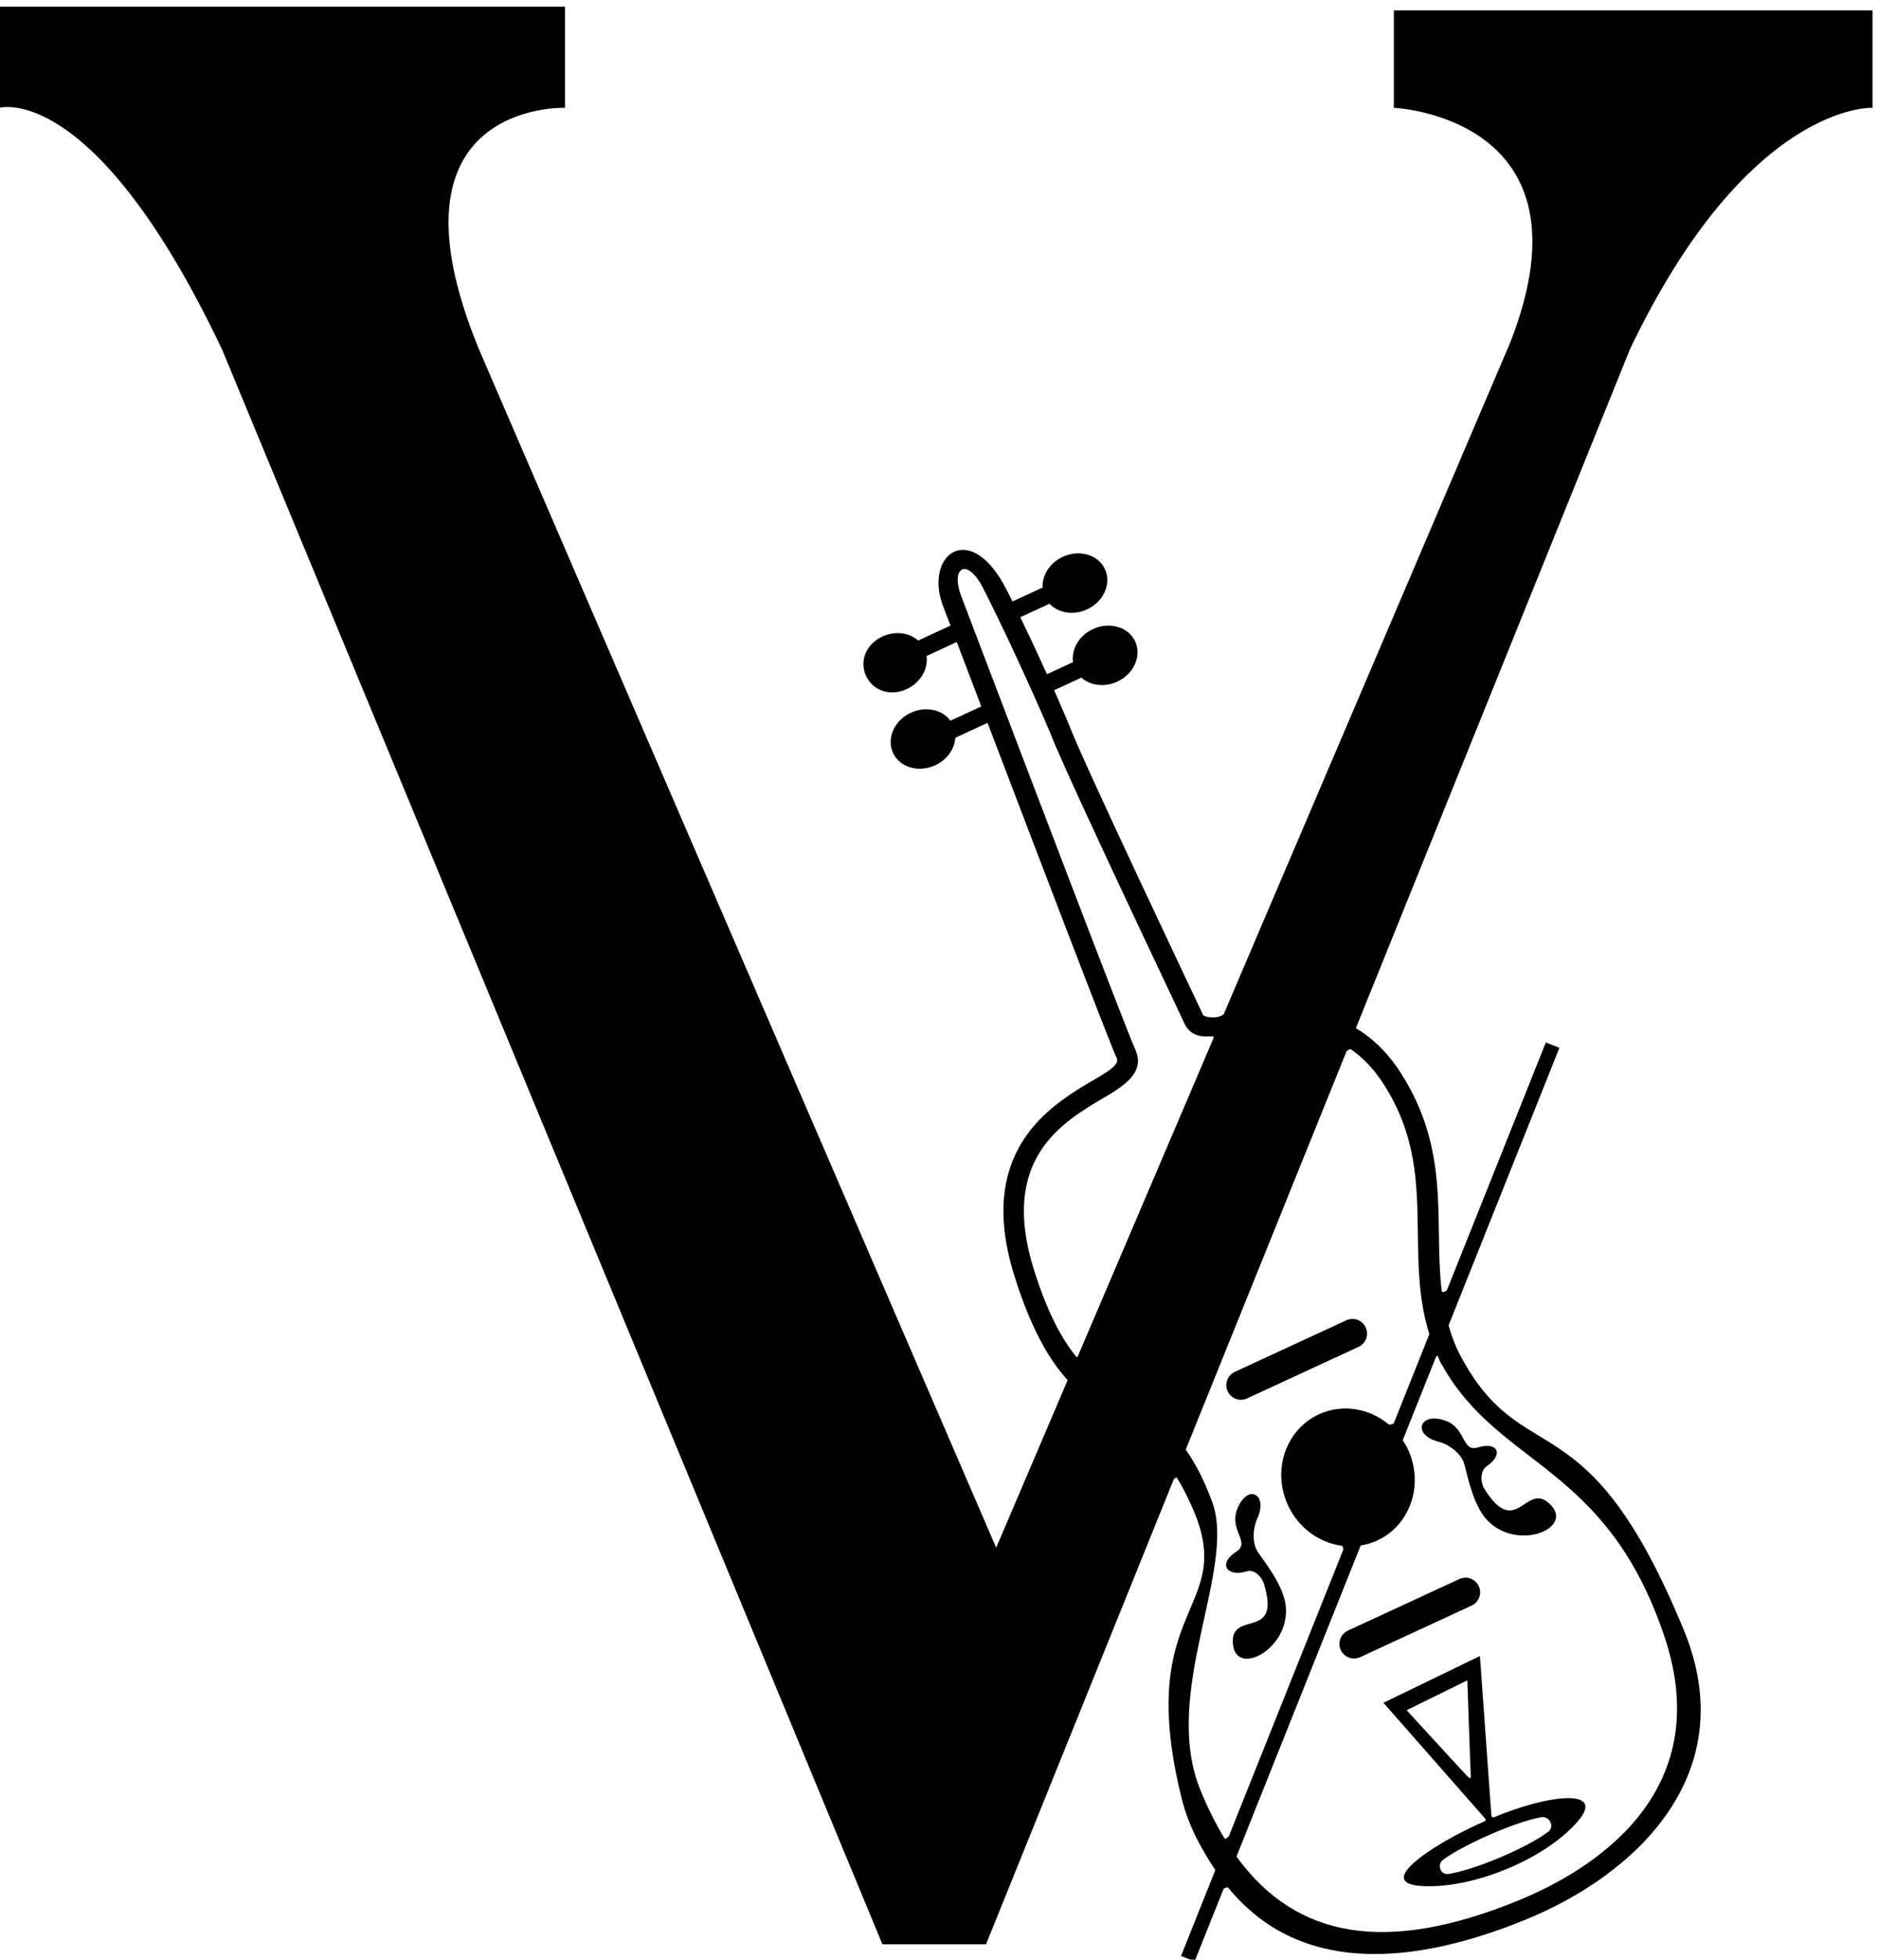 <?xml version="1.0" encoding="UTF-8" standalone="no"?>
<svg xmlns:inkscape="http://www.inkscape.org/namespaces/inkscape" xmlns:sodipodi="http://sodipodi.sourceforge.net/DTD/sodipodi-0.dtd" xmlns="http://www.w3.org/2000/svg" xmlns:svg="http://www.w3.org/2000/svg" version="1.1" id="svg1" width="604.04" height="630.019" viewBox="0 0 604.04 630.019">
  <defs id="defs1"></defs>
  <g id="g1" transform="translate(-100.98,-199.355)">
    <path id="path1" d="m 4130.07,6415.92 v -235.58 c 0,0 494.65,-21.48 281.82,-566.5 l -693.06,-1624.1 c -12.85,-12.92 -47.51,-7.93 -50.27,-1.94 -11.87,25.67 -294.26,619.7 -323.44,699.7 0,0 -13.61,32.97 -36.64,85 l 65.93,30.48 c 21.47,-19.19 55.8,-24.07 86.86,-9.71 40.11,18.54 59.47,62.02 43.25,97.12 -16.22,35.09 -61.89,48.52 -102,29.97 -33.77,-15.6 -52.73,-48.87 -48.25,-79.95 l -63.11,-29.17 c -18.14,40.14 -40.08,87.4 -64.57,137.66 l 70.67,32.67 c 21,-22.46 57.84,-28.97 90.94,-13.67 40.11,18.54 59.47,62.03 43.25,97.12 -16.22,35.1 -61.89,48.52 -102,29.98 -31.74,-14.68 -50.41,-44.97 -48.81,-74.37 l -72.82,-33.66 c -4.61,9.26 -9.28,18.56 -14.04,27.92 -86.54,170.36 -197.15,88.07 -156.06,-33.19 3.39,-10 10.77,-28.16 20.22,-52.98 l -78.28,-36.18 c -21.48,19.12 -55.75,23.95 -86.76,9.62 -40.11,-18.54 -55.48,-60.03 -39.26,-95.12 16.23,-35.1 57.9,-50.52 98.01,-31.98 33.8,15.63 52.78,48.97 48.22,80.07 l 73.21,33.85 c 16.13,-42.35 36.43,-95.68 59.28,-155.69 l -74.62,-34.49 c -19.81,26.92 -59.88,35.81 -95.61,19.29 -40.11,-18.54 -59.47,-62.02 -43.25,-97.11 16.23,-35.1 61.89,-48.52 102.01,-29.98 28.93,13.38 46.98,39.73 48.75,66.55 l 77.86,35.99 c 119.68,-314.14 293.85,-770.41 312.19,-810.09 26.7,-57.77 -379.77,-105.43 -247.15,-527.17 40.3,-128.16 83.83,-202.04 128.59,-251.62 L 3168.34,2699.74 1917.57,5596.5 c -247.41,600.77 208.11,583.84 208.11,583.84 v 244.5 H 757.348 v -244.5 c 0,0 229.074,67.64 538.812,-583.84 L 2893.27,1740.95 h 250.52 l 453.99,1124.1 c 0,0 6.21,6 7.36,4.13 13.43,-21.82 26.61,-46.94 39.43,-76.71 106.34,-246.9 -144.11,-229.03 -27.75,-698.43 17.44,-70.32 50.09,-126.01 81.53,-173.58 l -82.96,-207.66 32.83,-13.1 70.27,175.89 c 0,0 8.82,4.98 11.11,2.17 190.13,-232.6 493.57,-168.64 716.71,-78.11 275.55,111.79 526.14,357.53 385.34,700.12 -236.27,574.89 -388.38,375.59 -541.74,666.33 -12.32,23.35 -20.67,47.24 -27.54,70.93 l 268.05,670.99 -32.8,13.01 -239.44,-599.31 c 0,0 -11.51,-8.44 -12.4,-0.97 -19.76,165.95 23.77,337.22 -100.5,529.03 -31.51,48.64 -68.22,82.56 -106.99,106.01 l 662.64,1640.71 c 285.94,598.45 586.72,583.84 586.72,583.84 v 235.58 z M 3365.8,3162.46 c 0,0 -1.49,-4.2 -4.4,-0.58 -35.47,44.22 -69.66,107.57 -101.63,209.25 -84.06,267.3 67.69,356.65 168.11,415.77 45.87,27.01 102.96,60.62 76.75,117.32 -20.61,44.58 -261.3,676.74 -364.08,946.69 l -56.61,148.53 c -27.03,72.58 15.27,93.73 52.7,20.03 82.63,-162.65 159.04,-341.97 162.53,-350.41 -0.17,0.46 -0.4,1.04 -0.56,1.47 l 0.75,-1.91 c -0.02,0.04 -0.11,0.24 -0.19,0.44 24.65,-66.2 184.31,-405.55 302.7,-655.94 l 21.76,-46.1 c 13.39,-28.97 38.79,-33.55 68.52,-31.03 1.29,0.12 2.15,-3.73 2.15,-3.73 z m 872.38,-3.88 c 1.84,-7.19 6.31,-13.51 10.07,-20.14 139.35,-245.44 395.64,-237.08 535.87,-652.5 128.53,-380.74 -175.11,-566.86 -356.42,-640.42 -312.94,-126.96 -532.47,-93.29 -678.22,107.65 l 300.37,751.87 c 13.49,2.19 26.89,6.01 39.85,12 80.22,37.08 113.68,135.43 74.75,219.66 -3.75,8.1 -8.18,15.64 -12.93,22.87 l 78.41,196.25 c 0,0 4.97,15.57 8.25,2.76 z m -134.44,664.28 c 81.23,-125.38 82.74,-241.06 84.33,-363.52 1.05,-79.85 2.18,-161.76 27.81,-243.5 l -86.25,-215.91 c 0,0 -9.38,-4.29 -12.29,-1.89 -46.93,38.79 -111.88,50.27 -168.65,24.03 -80.21,-37.08 -113.69,-135.43 -74.75,-219.66 25.54,-55.24 75.88,-90.66 130.13,-98.06 2.38,-0.32 4.02,-8.6 4.02,-8.6 L 3730.72,2001.5 c 0,0 -8.44,-7.37 -10.1,-4.64 -21.04,34.68 -40.4,73.25 -58.02,116.03 -96.67,234.65 87.27,534.51 28.5,696.47 -19.53,53.81 -41.27,94.75 -64.35,127.43 l 388.97,963.1 c 0,0 7.89,6.38 9.98,4.94 28.22,-19.52 54.77,-46.06 78.04,-81.97" style="fill:#000000;fill-opacity:1;fill-rule:nonzero;stroke:none" transform="matrix(0.133,0,0,-0.133,0,1056)"></path>
    <path id="path2" d="m 4239.11,2955.63 c 22.66,-5.58 54.02,-26.97 61.61,-54.63 7.58,-27.65 21.01,-97.72 53.91,-133.49 71.41,-77.65 210.39,-22.49 155.08,35.33 -60.3,63.02 -81.78,-87.15 -161.21,39.74 -8.64,13.8 -10.87,42.88 6.78,54.69 39.7,26.59 27.74,59.71 -21.66,44.91 -41.21,-12.34 -26.69,48.3 -82.36,65.81 -60.78,19.13 -77.01,-36.4 -12.15,-52.36" style="fill:#000000;fill-opacity:1;fill-rule:nonzero;stroke:none" transform="matrix(0.133,0,0,-0.133,0,1056)"></path>
    <path id="path3" d="m 3799.95,2770.8 c 26.32,57.81 -22.52,84.38 -47.76,24.67 -22.73,-53.76 32.87,-81.98 -3.23,-105.37 -45.69,-29.6 -22.27,-62.2 25.64,-47.43 18.56,5.72 36.12,-14.32 40.59,-28.43 45.19,-142.72 -83.11,-61.79 -74.17,-148.56 8.2,-79.58 140.26,-9.46 127.38,95.25 -5.94,48.23 -50.61,103.85 -66.76,127.55 -16.14,23.7 -11.36,61.08 -1.69,82.32" style="fill:#000000;fill-opacity:1;fill-rule:nonzero;stroke:none" transform="matrix(0.133,0,0,-0.133,0,1056)"></path>
    <path id="path4" d="m 3745.41,3124.75 c -17.73,-8.19 -25.46,-29.2 -17.26,-46.93 8.19,-17.73 29.21,-25.45 46.93,-17.26 l 269.62,124.63 c 17.72,8.19 25.44,29.21 17.25,46.94 -8.19,17.72 -29.2,25.44 -46.93,17.25 l -269.61,-124.63" style="fill:#000000;fill-opacity:1;fill-rule:nonzero;stroke:none" transform="matrix(0.133,0,0,-0.133,0,1056)"></path>
    <path id="path5" d="m 4335.46,2606.72 c -8.19,17.73 -29.2,25.46 -46.93,17.26 l -269.61,-124.62 c -17.73,-8.2 -25.46,-29.22 -17.26,-46.94 8.19,-17.73 29.21,-25.45 46.93,-17.26 l 269.62,124.63 c 17.72,8.19 25.45,29.21 17.25,46.93" style="fill:#000000;fill-opacity:1;fill-rule:nonzero;stroke:none" transform="matrix(0.133,0,0,-0.133,0,1056)"></path>
    <path id="path6" d="m 4365.88,2052.52 -27.63,385.39 -233.39,-113.08 245.59,-279.42 c 0,0 4.38,-4.76 -0.79,-7 -67.31,-29.2 -135.77,-68.65 -171.12,-100.2 -32.41,-28.92 -36.75,-51.73 14,-55.89 120.86,-9.92 300.87,61.54 382.38,155.97 36.26,42.01 15.63,58.53 -32.93,55.83 -41.86,-2.33 -104.47,-18.93 -169.3,-45.8 -5.6,-2.37 -6.81,4.2 -6.81,4.2 z m -60.02,96.76 c -5.5,5.5 -144.88,157.65 -144.88,157.65 l 146.83,72.25 c 0,0 7.48,-219.14 8.19,-228.13 0.75,-9.49 0.33,-12.24 -10.14,-1.77 z m 197.45,-136.34 c -51.84,-39.1 -178.77,-92.45 -240.9,-101.79 -20.23,-3.04 -28.82,22.92 -13.14,34.37 50.26,36.7 172.41,90.71 236.43,102.68 21.34,3.99 34.03,-22.88 17.61,-35.26" style="fill:#000000;fill-opacity:1;fill-rule:nonzero;stroke:none" transform="matrix(0.133,0,0,-0.133,0,1056)"></path>
  </g>
</svg>

